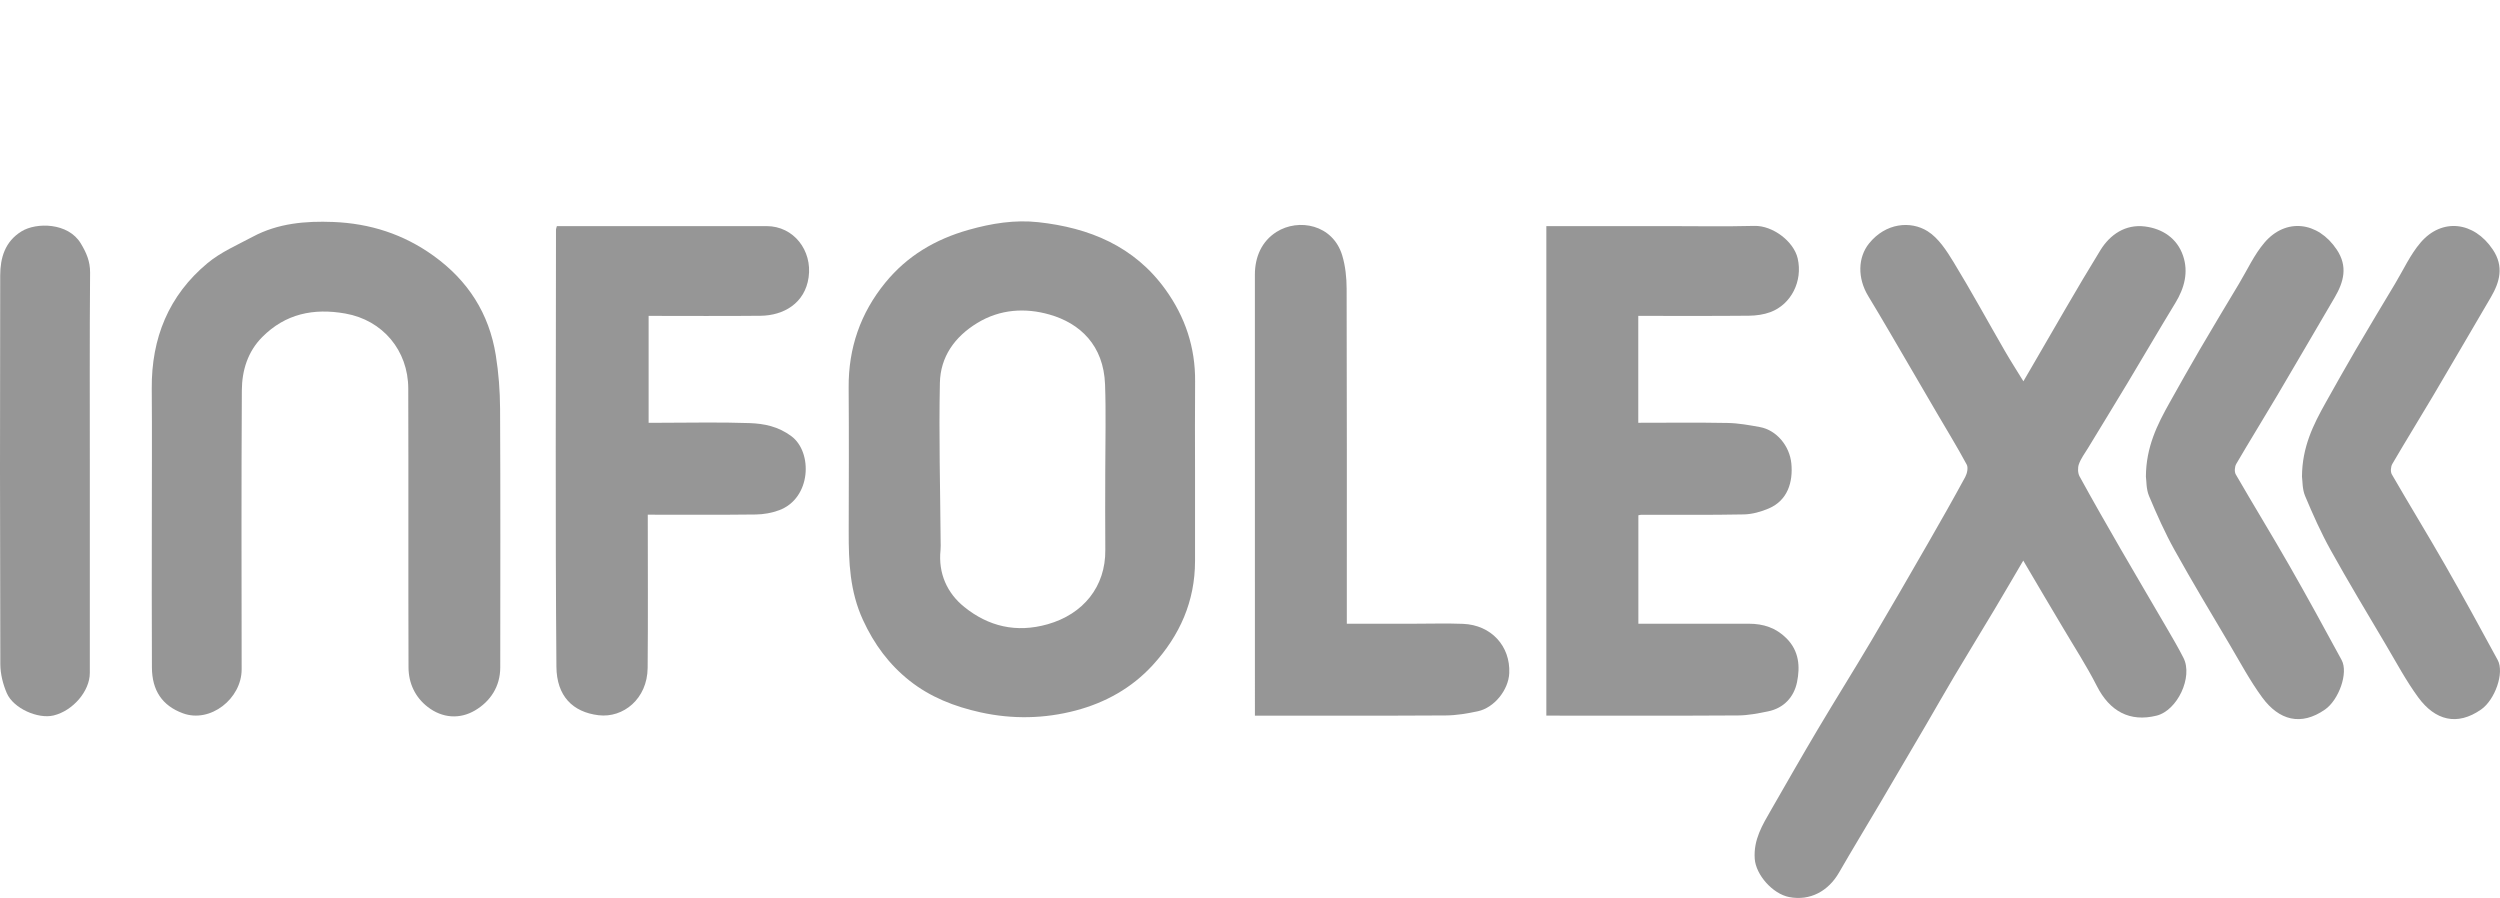 <?xml version="1.0" encoding="utf-8"?>
<!DOCTYPE svg PUBLIC "-//W3C//DTD SVG 1.1//EN" "http://www.w3.org/Graphics/SVG/1.1/DTD/svg11.dtd">
<svg version="1.1" id="Layer_1" xmlns="http://www.w3.org/2000/svg" xmlns:xlink="http://www.w3.org/1999/xlink" x="0px" y="0px"
	 width="1169.311px" height="420px" viewBox="0 0 1169.311 420" style="enable-background:new 0 0 1169.311 420;"
	 xml:space="preserve">
<g>
	<defs>
		<rect id="SVGID_1_" y="103.538" width="1169.313" height="316.462"/>
	</defs>
	<clipPath id="SVGID_2_">
		<use xlink:href="#SVGID_1_"  style="overflow:visible;"/>
	</clipPath>
	<path style="clip-path:url(#SVGID_2_);fill-rule:evenodd;clip-rule:evenodd;fill:#969696;" d="M946.324,262.198
		c-4.691,7.98-9.001,15.416-13.411,22.793c-6.245,10.446-12.612,20.82-18.834,31.28c-4.453,7.485-8.731,15.072-13.128,22.59
		c-7.221,12.347-14.454,24.686-21.72,37.004c-6.348,10.766-12.854,21.436-19.083,32.268c-4.969,8.638-13.49,13.347-23.306,11.451
		c-7.679-1.483-15.594-10.347-16.113-17.935c-0.614-8.952,3.595-15.77,7.667-22.854c7.219-12.559,14.39-25.145,21.785-37.597
		c8.207-13.816,16.755-27.432,24.947-41.257c9.033-15.246,17.876-30.604,26.717-45.965c5.89-10.237,11.715-20.514,17.349-30.894
		c0.882-1.624,1.456-4.358,0.689-5.78c-4.374-8.121-9.202-15.997-13.865-23.964c-4.199-7.178-8.371-14.373-12.578-21.546
		c-6.516-11.111-12.93-22.285-19.615-33.293c-5.131-8.446-4.862-18.128,0.387-24.639c7.766-9.636,19.434-10.672,27.334-5.735
		c5.107,3.191,8.91,9.101,12.185,14.472c8.31,13.628,15.96,27.658,23.945,41.485c2.633,4.558,5.483,8.99,8.713,14.261
		c1.46-2.504,2.533-4.353,3.611-6.199c10.762-18.411,21.245-36.995,32.427-55.148c4.505-7.311,11.706-12.203,20.78-11.071
		c8.221,1.025,15.077,5.512,17.859,13.683c2.615,7.682,0.649,15.121-3.584,22.066c-7.56,12.4-14.864,24.956-22.344,37.405
		c-6.115,10.179-12.337,20.291-18.494,30.443c-1.509,2.486-3.323,4.875-4.292,7.562c-0.609,1.687-0.539,4.194,0.309,5.74
		c6.286,11.474,12.786,22.831,19.33,34.161c7.118,12.323,14.377,24.564,21.528,36.866c2.66,4.578,5.353,9.149,7.746,13.867
		c4.527,8.919-2.85,24.591-12.573,27.007c-12.498,3.106-21.926-1.984-27.951-13.866c-4.791-9.448-10.617-18.372-16.002-27.518
		c-2.963-5.029-5.973-10.03-8.944-15.054C952.811,273.243,949.846,268.186,946.324,262.198"/>
	<path style="clip-path:url(#SVGID_2_);fill-rule:evenodd;clip-rule:evenodd;fill:#969696;" d="M558.948,220.396
		c0,13.989,0.004,27.979,0,41.97c-0.006,18.871-7.088,34.813-19.707,48.64c-9.883,10.832-22.329,17.677-36.053,21.304
		c-14.566,3.848-29.569,4.197-44.652,0.856c-12.176-2.694-23.412-7.115-33.096-14.773c-9.551-7.558-16.565-17.02-21.797-28.388
		c-6.173-13.414-6.716-27.147-6.684-41.272c0.053-22.485,0.142-44.97-0.026-67.453c-0.139-18.482,5.523-34.858,17.177-49.113
		c10.217-12.496,23.342-20.25,38.926-24.66c10.79-3.054,21.658-4.782,32.592-3.587c23.848,2.609,44.889,11.193,59.513,31.537
		c9.229,12.838,13.975,27.084,13.834,42.969C558.85,192.414,558.948,206.405,558.948,220.396 M516.958,220.257
		c0-13.484,0.391-26.981-0.096-40.447c-0.66-18.282-11.683-28.622-26.013-32.696c-11.222-3.189-23.024-2.595-33.77,3.966
		c-10.621,6.485-17.215,15.851-17.471,27.995c-0.519,24.721,0.167,49.466,0.353,74.201c0.01,1.331,0.09,2.675-0.049,3.993
		c-1.149,10.929,3.118,20.211,11.144,26.656c11.251,9.033,24.195,12.239,38.959,8.054c16.574-4.7,27.154-17.525,26.968-34.766
		C516.851,244.895,516.958,232.576,516.958,220.257"/>
	<path style="clip-path:url(#SVGID_2_);fill-rule:evenodd;clip-rule:evenodd;fill:#969696;" d="M71.014,244.226
		c0-20.831,0.13-41.661-0.035-62.489c-0.187-23.591,7.928-43.598,26.138-58.706c6.197-5.141,13.945-8.473,21.148-12.325
		c11.774-6.298,24.655-7.398,37.651-6.88c17.084,0.68,32.746,5.657,46.836,15.79c16.167,11.625,26.016,27.026,29.143,46.537
		c1.324,8.253,1.962,16.697,2.004,25.06c0.2,40.325,0.104,80.652,0.079,120.979c-0.004,8.972-4.692,15.903-11.811,20.101
		c-7.082,4.177-15.26,3.671-22.117-1.638c-5.914-4.58-8.953-11.121-8.979-18.507c-0.147-43.492,0.022-86.985-0.118-130.478
		c-0.058-17.682-11.87-31.918-29.436-35.021c-14.883-2.629-28.024,0.103-38.868,11.005c-6.799,6.836-9.483,15.678-9.535,24.925
		c-0.246,43.492-0.144,86.986-0.09,130.478c0.017,13.7-14.621,25.313-27.492,20.566c-9.75-3.593-14.418-10.754-14.478-21.411
		C70.924,289.551,71.014,266.888,71.014,244.226"/>
	<path style="clip-path:url(#SVGID_2_);fill-rule:evenodd;clip-rule:evenodd;fill:#969696;" d="M723.261,105.754h55.848
		c13.826,0,27.66,0.259,41.478-0.095c8.528-0.219,18.413,7.225,20.247,15.252c2.418,10.577-3.056,21.458-12.769,25.073
		c-3.136,1.168-6.687,1.653-10.056,1.685c-17.135,0.164-34.271,0.076-51.746,0.076v49.998c13.996,0,27.936-0.17,41.866,0.091
		c5.026,0.093,10.071,1.017,15.043,1.922c7.645,1.392,13.887,8.688,14.687,17.04c0.825,8.611-1.692,17.231-10.553,21.018
		c-3.644,1.557-7.756,2.712-11.681,2.79c-15.985,0.319-31.981,0.148-47.973,0.168c-0.324,0-0.646,0.111-1.349,0.24v50.719h5.229
		c15.492,0,30.984-0.007,46.477,0.004c6.732,0.005,12.594,1.848,17.571,6.827c5.961,5.962,6.402,13.321,4.933,20.492
		c-1.415,6.898-6.09,12.149-13.535,13.667c-4.613,0.942-9.332,1.883-14.009,1.912c-27.985,0.177-55.973,0.088-83.958,0.088h-5.75
		V105.754z"/>
	<path style="clip-path:url(#SVGID_2_);fill-rule:evenodd;clip-rule:evenodd;fill:#969696;" d="M302.98,240.733
		c0,24.352,0.154,47.997-0.058,71.639c-0.129,14.497-11.417,23.549-22.963,22.158c-12.046-1.451-19.603-8.928-19.712-22.723
		c-0.545-68.145-0.224-136.299-0.198-204.449c0-0.311,0.153-0.623,0.41-1.605h5.108c30.993,0,61.986-0.003,92.978,0.002
		c12.684,0.002,21.436,11.388,19.667,23.949c-1.719,12.212-11.77,17.877-22.471,17.99c-17.322,0.182-34.646,0.049-52.365,0.049
		v49.999h5.184c13.997,0,28.006-0.347,41.985,0.148c6.866,0.243,13.454,1.556,19.603,6.127c10.071,7.485,9.326,29.019-5.71,34.62
		c-3.432,1.278-7.277,1.957-10.944,2.003C336.864,240.85,320.229,240.733,302.98,240.733"/>
	<path style="clip-path:url(#SVGID_2_);fill-rule:evenodd;clip-rule:evenodd;fill:#969696;" d="M629.94,291.73h31.322
		c7.66,0,15.33-0.241,22.98,0.056c13.274,0.514,22.216,10.441,21.676,23.035c-0.338,7.876-7.024,16.223-14.732,17.86
		c-4.922,1.046-9.99,1.92-14.999,1.95c-29.475,0.18-58.948,0.089-89.237,0.089v-4.873c0-67.116,0.008-134.232-0.012-201.349
		c-0.002-8.422,3.26-15.691,10.113-20.022c10.279-6.495,26.38-3.545,30.752,11.045c1.479,4.934,2.032,10.312,2.049,15.49
		c0.146,50.129,0.088,100.258,0.088,150.386V291.73z"/>
	<path style="clip-path:url(#SVGID_2_);fill-rule:evenodd;clip-rule:evenodd;fill:#969696;" d="M1076.693,222.945
		c0.062-13.864,5.3-24.302,11.048-34.555c4.662-8.319,9.326-16.638,14.139-24.868c6.046-10.341,12.223-20.606,18.386-30.878
		c3.885-6.478,7.082-13.565,11.934-19.224c9.898-11.548,24.922-9.909,33.769,3.344c5.247,7.862,3.286,15.094-1.013,22.406
		c-8.965,15.249-17.829,30.556-26.835,45.781c-6.337,10.712-12.907,21.288-19.176,32.04c-0.746,1.281-0.923,3.679-0.219,4.898
		c8.217,14.236,16.82,28.248,24.982,42.512c8.385,14.653,16.479,29.475,24.529,44.315c3.257,6.002-1.33,18.634-7.734,23.118
		c-11.258,7.884-21.551,5.089-29.431-5.652c-5.707-7.781-10.29-16.398-15.223-24.733c-8.672-14.657-17.465-29.252-25.733-44.134
		c-4.533-8.157-8.361-16.74-11.973-25.354C1076.798,228.752,1076.978,224.903,1076.693,222.945"/>
	<path style="clip-path:url(#SVGID_2_);fill-rule:evenodd;clip-rule:evenodd;fill:#969696;" d="M42.013,219.897
		c0,31.632,0.004,63.265-0.003,94.897c-0.001,8.438-7.895,17.66-16.952,19.845c-7.297,1.763-18.797-3.304-21.875-10.434
		c-1.81-4.197-3.015-9.022-3.03-13.569c-0.194-60.6-0.192-121.201-0.057-181.802c0.018-8.225,2.208-15.824,9.943-20.609
		c6.937-4.29,21.853-4.176,27.754,5.648c2.587,4.306,4.385,8.35,4.342,13.625C41.886,158.295,42.013,189.097,42.013,219.897"/>
	<path style="clip-path:url(#SVGID_2_);fill-rule:evenodd;clip-rule:evenodd;fill:#969696;" d="M1003.693,222.945
		c0.062-13.864,5.3-24.301,11.048-34.555c4.662-8.318,9.326-16.637,14.139-24.868c6.046-10.34,12.223-20.605,18.386-30.878
		c3.885-6.477,7.082-13.564,11.934-19.224c9.898-11.547,24.922-9.909,33.769,3.344c5.247,7.863,3.286,15.095-1.013,22.407
		c-8.965,15.248-17.829,30.556-26.835,45.78c-6.337,10.713-12.907,21.288-19.176,32.041c-0.746,1.28-0.923,3.679-0.22,4.898
		c8.218,14.236,16.821,28.247,24.983,42.512c8.385,14.652,16.479,29.476,24.529,44.315c3.257,6.002-1.33,18.633-7.734,23.119
		c-11.258,7.883-21.551,5.088-29.431-5.654c-5.707-7.78-10.29-16.396-15.223-24.732c-8.672-14.656-17.465-29.252-25.733-44.134
		c-4.533-8.156-8.361-16.739-11.973-25.354C1003.799,228.753,1003.978,224.904,1003.693,222.945"/>
</g>
</svg>
